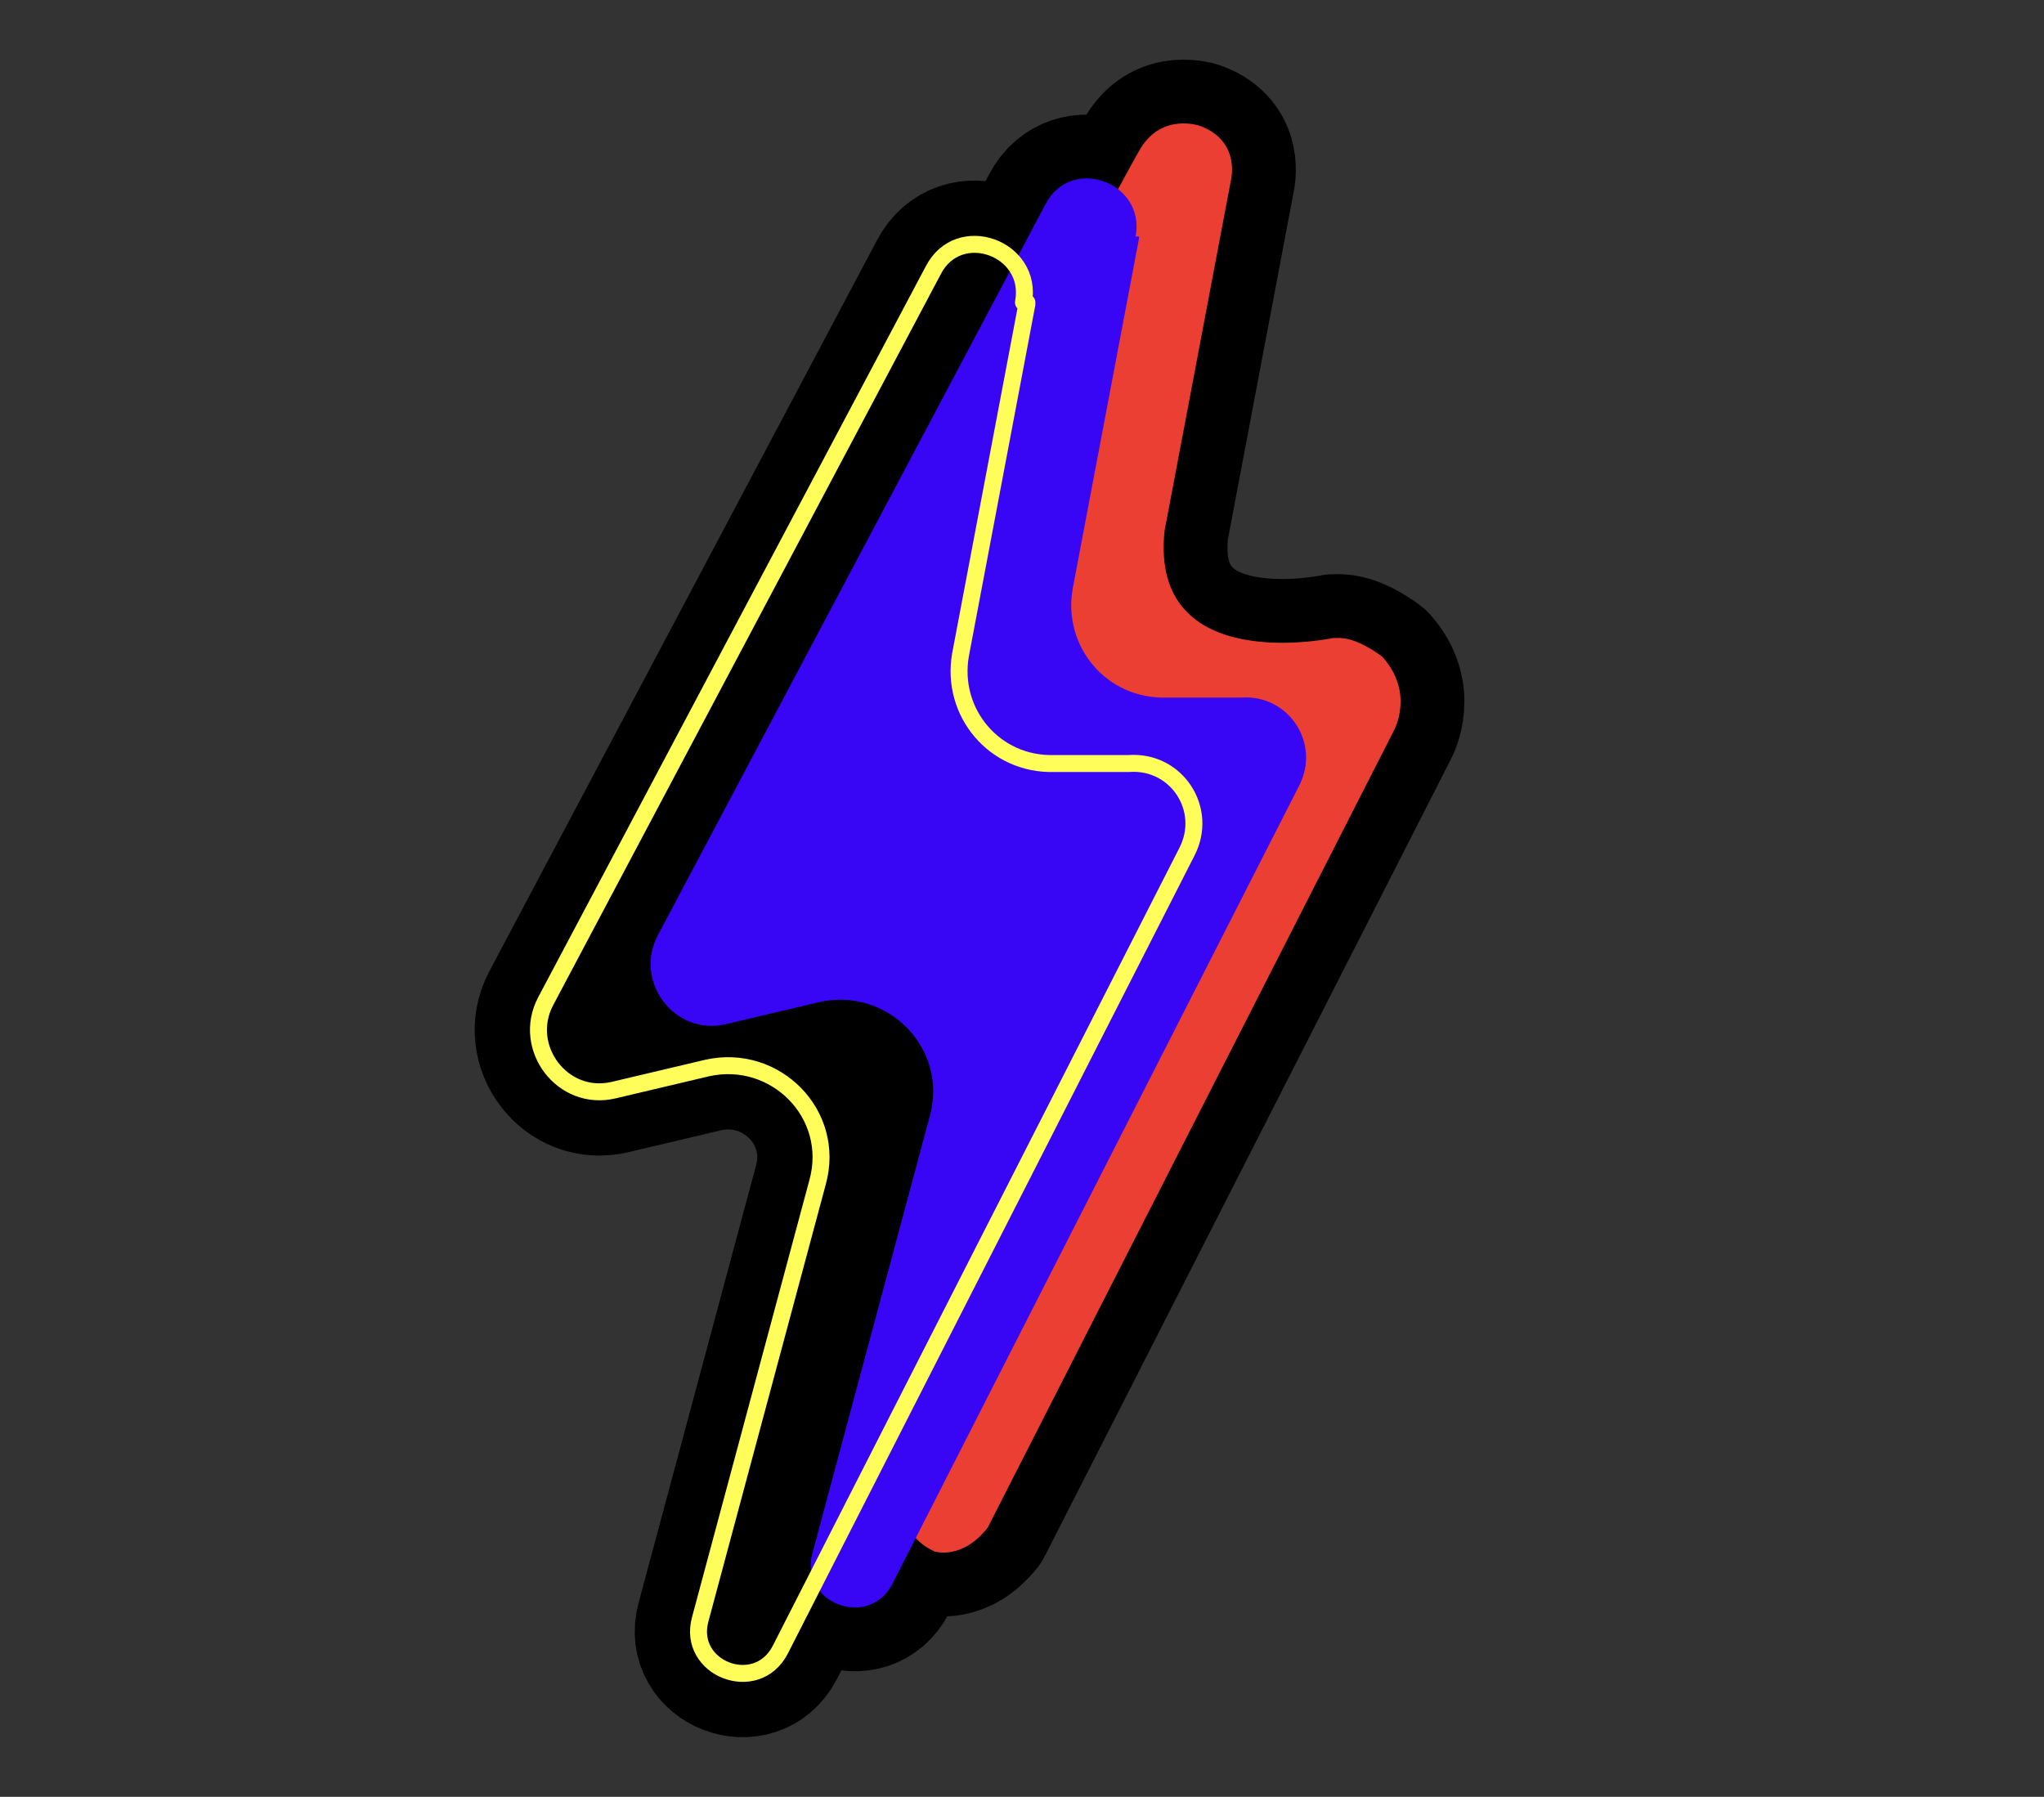<?xml version="1.0" encoding="UTF-8" standalone="no"?><!DOCTYPE svg PUBLIC "-//W3C//DTD SVG 1.1//EN" "http://www.w3.org/Graphics/SVG/1.1/DTD/svg11.dtd"><svg width="100%" height="100%" viewBox="0 0 182 160" version="1.1" xmlns="http://www.w3.org/2000/svg" xmlns:xlink="http://www.w3.org/1999/xlink" xml:space="preserve" xmlns:serif="http://www.serif.com/" style="fill-rule:evenodd;clip-rule:evenodd;stroke-linejoin:round;stroke-miterlimit:2;"><rect x="0" y="0" width="182" height="160" fill="#333333" stroke="none"/><g><g><path d="M118.691,56.815c-0,-0 -16.361,3.484 -14.997,-9.544l5.908,-31.206c-0,-0 0.909,-3.484 -2.727,-4.848c-0,0 -3.333,-1.212 -5.302,1.97c-1.97,3.181 -34.539,65.139 -34.539,65.139c-0,-0 -1.666,4.696 1.363,6.817c0,-0 1.515,1.817 4.696,1.06l8.332,-1.969c0,-0 4.999,-1.364 8.18,2.726c0,0 2.576,1.97 1.667,7.423l-10.453,38.932c0,0 -1.212,3.181 2.424,4.848c-0,-0 2.424,0.757 4.696,-2.121l36.205,-71.047c0,-0 1.818,-3.333 -1.06,-6.514c-0,-0 -2.272,-1.818 -4.09,-1.666l-0.303,-0Z" style="fill-rule:nonzero;stroke:#000;stroke-width:11.36px;"/><path d="M101.421,21.217l-5.908,31.204c-0.909,5.151 3.03,9.847 8.332,9.696l6.666,-0c4.241,-0.303 7.119,4.09 5.15,7.877l-36.205,71.047c-2.121,4.09 -8.332,1.666 -7.12,-2.727l10.453,-38.932c1.666,-6.059 -3.788,-11.513 -9.847,-10.149l-8.332,1.969c-4.544,1.06 -8.182,-3.787 -6.059,-7.877l34.539,-65.139c2.272,-4.394 8.937,-1.97 8.028,2.878l0.303,-0l0,0.153Z" style="fill-rule:nonzero;stroke:#000;stroke-width:11.36px;"/><path d="M91.435,27.087l-5.908,31.206c-0.909,5.151 3.03,9.847 8.332,9.695l6.666,0c4.241,-0.303 7.119,4.09 5.15,7.878l-36.205,71.047c-2.121,4.09 -8.332,1.666 -7.12,-2.727l10.453,-38.932c1.666,-6.06 -3.788,-11.513 -9.847,-10.15l-8.332,1.97c-4.544,1.06 -8.18,-3.788 -6.059,-7.878l34.539,-65.139c2.272,-4.393 8.937,-1.969 8.028,2.878l0.303,0l0,0.152Z" style="stroke:#000;stroke-width:11.36px;"/></g><g><path d="M118.691,56.815c-0,-0 -16.361,3.484 -14.997,-9.544l5.908,-31.206c-0,-0 0.909,-3.484 -2.727,-4.848c-0,0 -3.333,-1.212 -5.302,1.97c-1.97,3.181 -34.539,65.139 -34.539,65.139c-0,-0 -1.666,4.696 1.363,6.817c0,-0 1.515,1.817 4.696,1.06l8.332,-1.969c0,-0 4.999,-1.364 8.18,2.726c0,0 2.576,1.97 1.667,7.423l-10.453,38.932c0,0 -1.212,3.181 2.424,4.848c-0,-0 2.424,0.757 4.696,-2.121l36.205,-71.047c0,-0 1.818,-3.333 -1.06,-6.514c-0,-0 -2.272,-1.818 -4.09,-1.666l-0.303,-0Z" style="fill:#ea3f32;fill-rule:nonzero;"/><path d="M101.421,21.217l-5.908,31.204c-0.909,5.151 3.03,9.847 8.332,9.696l6.666,-0c4.241,-0.303 7.119,4.09 5.15,7.877l-36.205,71.047c-2.121,4.09 -8.332,1.666 -7.12,-2.727l10.453,-38.932c1.666,-6.059 -3.788,-11.513 -9.847,-10.149l-8.332,1.969c-4.544,1.06 -8.182,-3.787 -6.059,-7.877l34.539,-65.139c2.272,-4.394 8.937,-1.97 8.028,2.878l0.303,-0l0,0.153Z" style="fill:#3805f5;fill-rule:nonzero;"/><path d="M91.435,27.087l-5.908,31.206c-0.909,5.151 3.03,9.847 8.332,9.695l6.666,0c4.241,-0.303 7.119,4.09 5.15,7.878l-36.205,71.047c-2.121,4.09 -8.332,1.666 -7.12,-2.727l10.453,-38.932c1.666,-6.06 -3.788,-11.513 -9.847,-10.15l-8.332,1.97c-4.544,1.06 -8.18,-3.788 -6.059,-7.878l34.539,-65.139c2.272,-4.393 8.937,-1.969 8.028,2.878l0.303,0l0,0.152Z" style="fill:none;stroke:#fffd5a;stroke-width:1.51px;"/></g></g></svg>